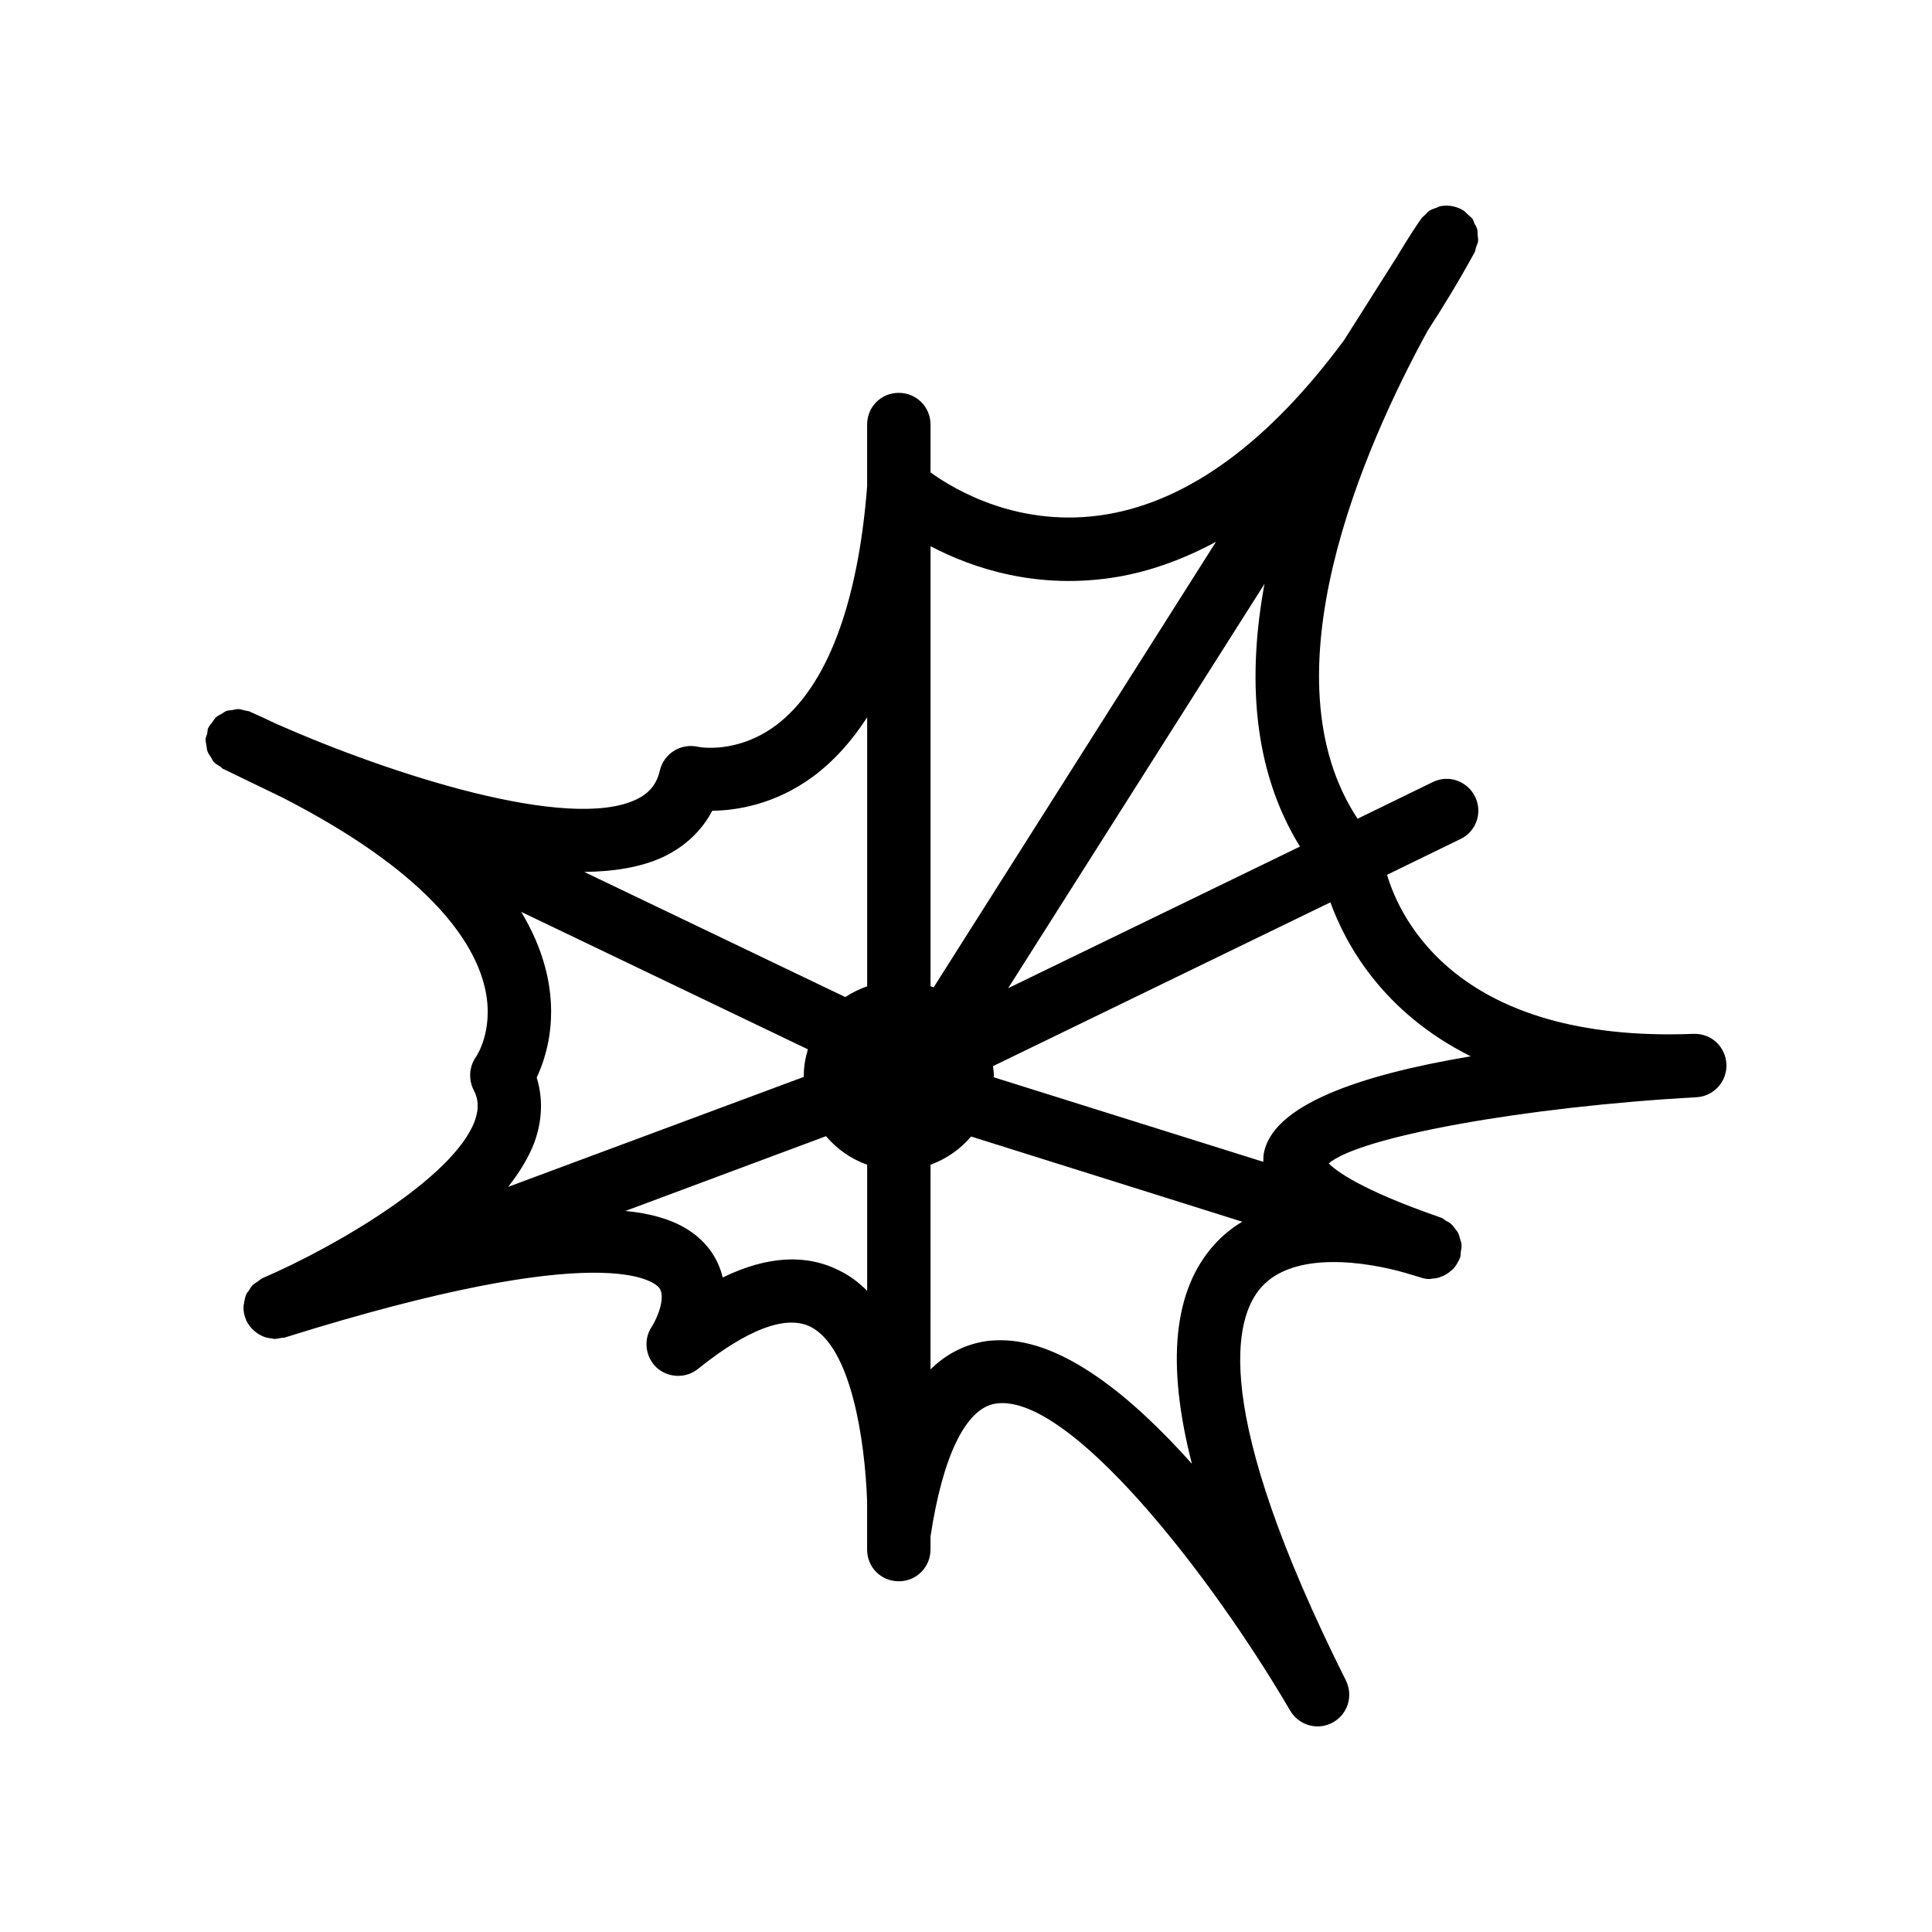 <?xml version="1.0" encoding="UTF-8"?>
<!-- Uploaded to: ICON Repo, www.svgrepo.com, Generator: ICON Repo Mixer Tools -->
<svg fill="#000000" width="800px" height="800px" version="1.1" viewBox="144 144 512 512" xmlns="http://www.w3.org/2000/svg">
 <path d="m198.98 343.07c0.168 0.586 0.586 1.09 0.922 1.594 0.25 0.418 0.418 0.84 0.672 1.176 0.504 0.586 1.176 0.922 1.848 1.344 0.25 0.25 0.504 0.504 0.84 0.672h0.082l15.617 7.559c37.617 19.312 49.793 36.945 53.152 48.871 3.359 11.84-1.762 19.48-1.93 19.734-1.848 2.602-2.098 5.961-0.672 8.816 1.344 2.519 1.426 5.039 0.336 8.145-5.543 15.199-37.449 33.672-56.258 41.73-0.504 0.25-0.922 0.672-1.344 0.922-0.418 0.336-0.84 0.504-1.176 0.84-0.504 0.418-0.754 1.008-1.09 1.512-0.25 0.336-0.586 0.672-0.754 1.09-0.25 0.586-0.336 1.258-0.504 1.93 0 0.418-0.168 0.754-0.168 1.09-0.082 1.09 0.082 2.184 0.504 3.273 0.336 1.008 0.84 1.762 1.512 2.519 0.168 0.25 0.418 0.418 0.586 0.586 0.504 0.504 1.09 0.922 1.68 1.258 0.25 0.168 0.586 0.25 0.84 0.418 0.586 0.25 1.258 0.418 1.93 0.504 0.336 0 0.586 0.082 0.922 0.168h0.336c0.586 0 1.09-0.168 1.594-0.25 0.336-0.082 0.672 0 0.922-0.082 85.73-26.871 98.16-14.609 99.336-13.184 1.762 2.352-0.418 7.894-2.016 10.328-2.266 3.441-1.68 7.977 1.344 10.832 3.106 2.769 7.727 2.856 10.914 0.336 9.152-7.391 21.746-15.281 29.895-11.168 10.664 5.457 14.359 29.809 14.945 46.266v12.762c0 4.703 3.695 8.398 8.398 8.398 4.617 0 8.398-3.695 8.398-8.398v-3.441c3.191-21.16 9.238-33.672 16.879-35.184 19.312-3.695 57.434 45.344 78.426 81.281 1.594 2.688 4.367 4.199 7.305 4.199 1.344 0 2.688-0.336 3.945-1.008 4.031-2.184 5.543-7.055 3.527-11.168-36.105-72.129-29.559-96.227-22.418-104.2 8.734-9.824 28.129-6.719 38.289-3.777l3.945 1.176c0.84 0.336 1.68 0.418 2.519 0.418 0.082 0 0.25-0.082 0.336-0.082 0.25 0 0.504-0.082 0.84-0.082 0.672-0.082 1.344-0.25 2.016-0.586 0.336-0.082 0.586-0.25 0.922-0.418 0.586-0.336 1.09-0.754 1.594-1.176 0.25-0.25 0.504-0.418 0.672-0.672 0.504-0.586 0.922-1.344 1.258-2.016 0.082-0.25 0.168-0.336 0.25-0.586 0.082 0 0-0.082 0.082-0.082v-0.168c0.168-0.504 0.082-0.922 0.168-1.426 0.082-0.586 0.25-1.176 0.168-1.762 0-0.504-0.168-0.922-0.336-1.426-0.168-0.586-0.25-1.09-0.504-1.594-0.168-0.504-0.586-0.84-0.84-1.258-0.336-0.418-0.672-0.922-1.09-1.258-0.336-0.418-0.922-0.586-1.344-0.84-0.418-0.336-0.84-0.672-1.344-0.84-0.082 0-0.418-0.168-0.922-0.336-20.488-7.137-26.871-12.09-28.801-14.023 8.062-7.055 51.977-15.031 97.488-17.551 4.535-0.25 8.145-4.199 7.894-8.816-0.25-4.535-3.945-8.145-8.734-7.977-62.555 2.434-77.754-30.562-81.199-42.152l19.48-9.488c4.199-2.016 5.879-7.055 3.863-11.168-2.016-4.199-7.055-5.961-11.168-3.945l-19.984 9.742c-24.938-37.785 1.512-98.16 18.559-129.31 4.199-6.465 8.398-13.352 12.426-20.738 0.25-0.418 0.25-0.922 0.418-1.426 0.168-0.504 0.418-0.922 0.504-1.426 0.082-0.586 0-1.176-0.082-1.762 0-0.504 0-0.922-0.082-1.426-0.168-0.586-0.418-1.09-0.754-1.594-0.168-0.418-0.25-0.84-0.504-1.258-0.418-0.504-1.008-0.922-1.512-1.426-0.336-0.25-0.504-0.586-0.84-0.754 0-0.082-0.082-0.082-0.082-0.082-1.422-0.867-3.019-1.285-4.531-1.285-0.586 0-1.09 0.082-1.68 0.168-0.25 0.082-0.504 0.25-0.754 0.336-0.754 0.25-1.512 0.504-2.184 0.922-0.336 0.25-0.586 0.672-0.922 0.922-0.418 0.418-0.922 0.754-1.258 1.344-0.59 0.758-2.941 4.285-6.383 9.992l-13.938 22c-19.816 26.785-40.809 42.32-62.641 46.098-23.008 3.945-40.473-6.383-46.938-11.082v-12.68c0-4.703-3.777-8.398-8.398-8.398-4.703 0-8.398 3.695-8.398 8.398v16.375c-2.434 31.32-10.746 53.152-24.016 63.227-10.41 7.809-20.488 5.879-20.824 5.793-4.535-1.008-8.984 1.762-10.078 6.215-0.84 3.695-2.769 6.047-6.215 7.727-17.969 8.648-65.41-6.719-95.555-20.07-2.098-1.008-4.281-2.016-6.551-3.023h-0.082l-0.168-0.168c-0.504-0.168-1.008-0.168-1.512-0.336-0.504-0.082-1.09-0.336-1.594-0.336-0.586 0-1.09 0.168-1.594 0.25-0.504 0.082-1.09 0.082-1.594 0.25-0.504 0.168-0.922 0.586-1.426 0.84-0.418 0.25-0.922 0.418-1.344 0.84-0.418 0.336-0.672 0.922-1.09 1.426-0.25 0.336-0.586 0.672-0.84 1.176 0 0.082-0.082 0.082-0.082 0.082-0.25 0.504-0.25 1.09-0.336 1.68-0.176 0.512-0.426 1.016-0.426 1.52 0 0.586 0.168 1.09 0.25 1.68 0.086 0.504 0.086 1.008 0.25 1.426zm297.59 40.055c3.945 10.914 13.77 29.137 37.199 40.809-29.559 4.953-53.066 13.016-54.914 26.199-0.082 0.586 0 1.176-0.082 1.762l-71.457-22.418c0-0.168 0.082-0.25 0.082-0.418 0-0.922-0.168-1.68-0.25-2.519zm-8.062-14.777-77.336 37.535 67.93-107.14c-4.449 24.18-3.356 48.953 9.406 69.609zm-97.906-79.602c11.168 5.879 28.465 11.672 49.457 8.145 8.902-1.512 17.633-4.703 26.199-9.32l-74.816 118.06c-0.336-0.082-0.586-0.168-0.84-0.25zm0 163.91c4.199-1.512 7.894-4.113 10.746-7.473l71.875 22.586c-2.688 1.594-5.207 3.609-7.473 6.129-10.746 12.008-12.762 31.152-5.879 58.023-15.953-17.887-34.176-32.746-50.633-32.746-1.68 0-3.273 0.082-4.953 0.418-5.207 1.008-9.742 3.441-13.688 7.305zm-16.793 33.418c-2.184-2.184-4.617-4.031-7.391-5.375-8.816-4.449-19.145-3.863-30.898 1.848-0.586-2.519-1.68-4.953-3.359-7.305-3.441-4.535-9.406-9.07-22.418-10.328l53.152-19.816c2.938 3.441 6.633 6.047 10.914 7.559zm-53.906-115.04c5.711-2.769 10.078-6.887 12.848-12.176 6.551-0.082 16.625-1.68 26.617-8.984 5.543-4.113 10.328-9.406 14.441-15.785v71.289c-2.098 0.754-4.031 1.68-5.793 2.856l-69.191-33.168c7.977-0.086 15.199-1.262 21.078-4.031zm-33.672 58.523c2.602-5.543 5.793-15.871 2.266-29.137-1.344-5.039-3.441-9.91-6.383-14.777l75.992 36.441c-0.672 2.184-1.09 4.535-1.09 6.969v0.336l-78.344 29.137c3.023-3.863 5.457-7.809 6.969-11.84 2.102-5.793 2.269-11.672 0.59-17.129z"/>
</svg>